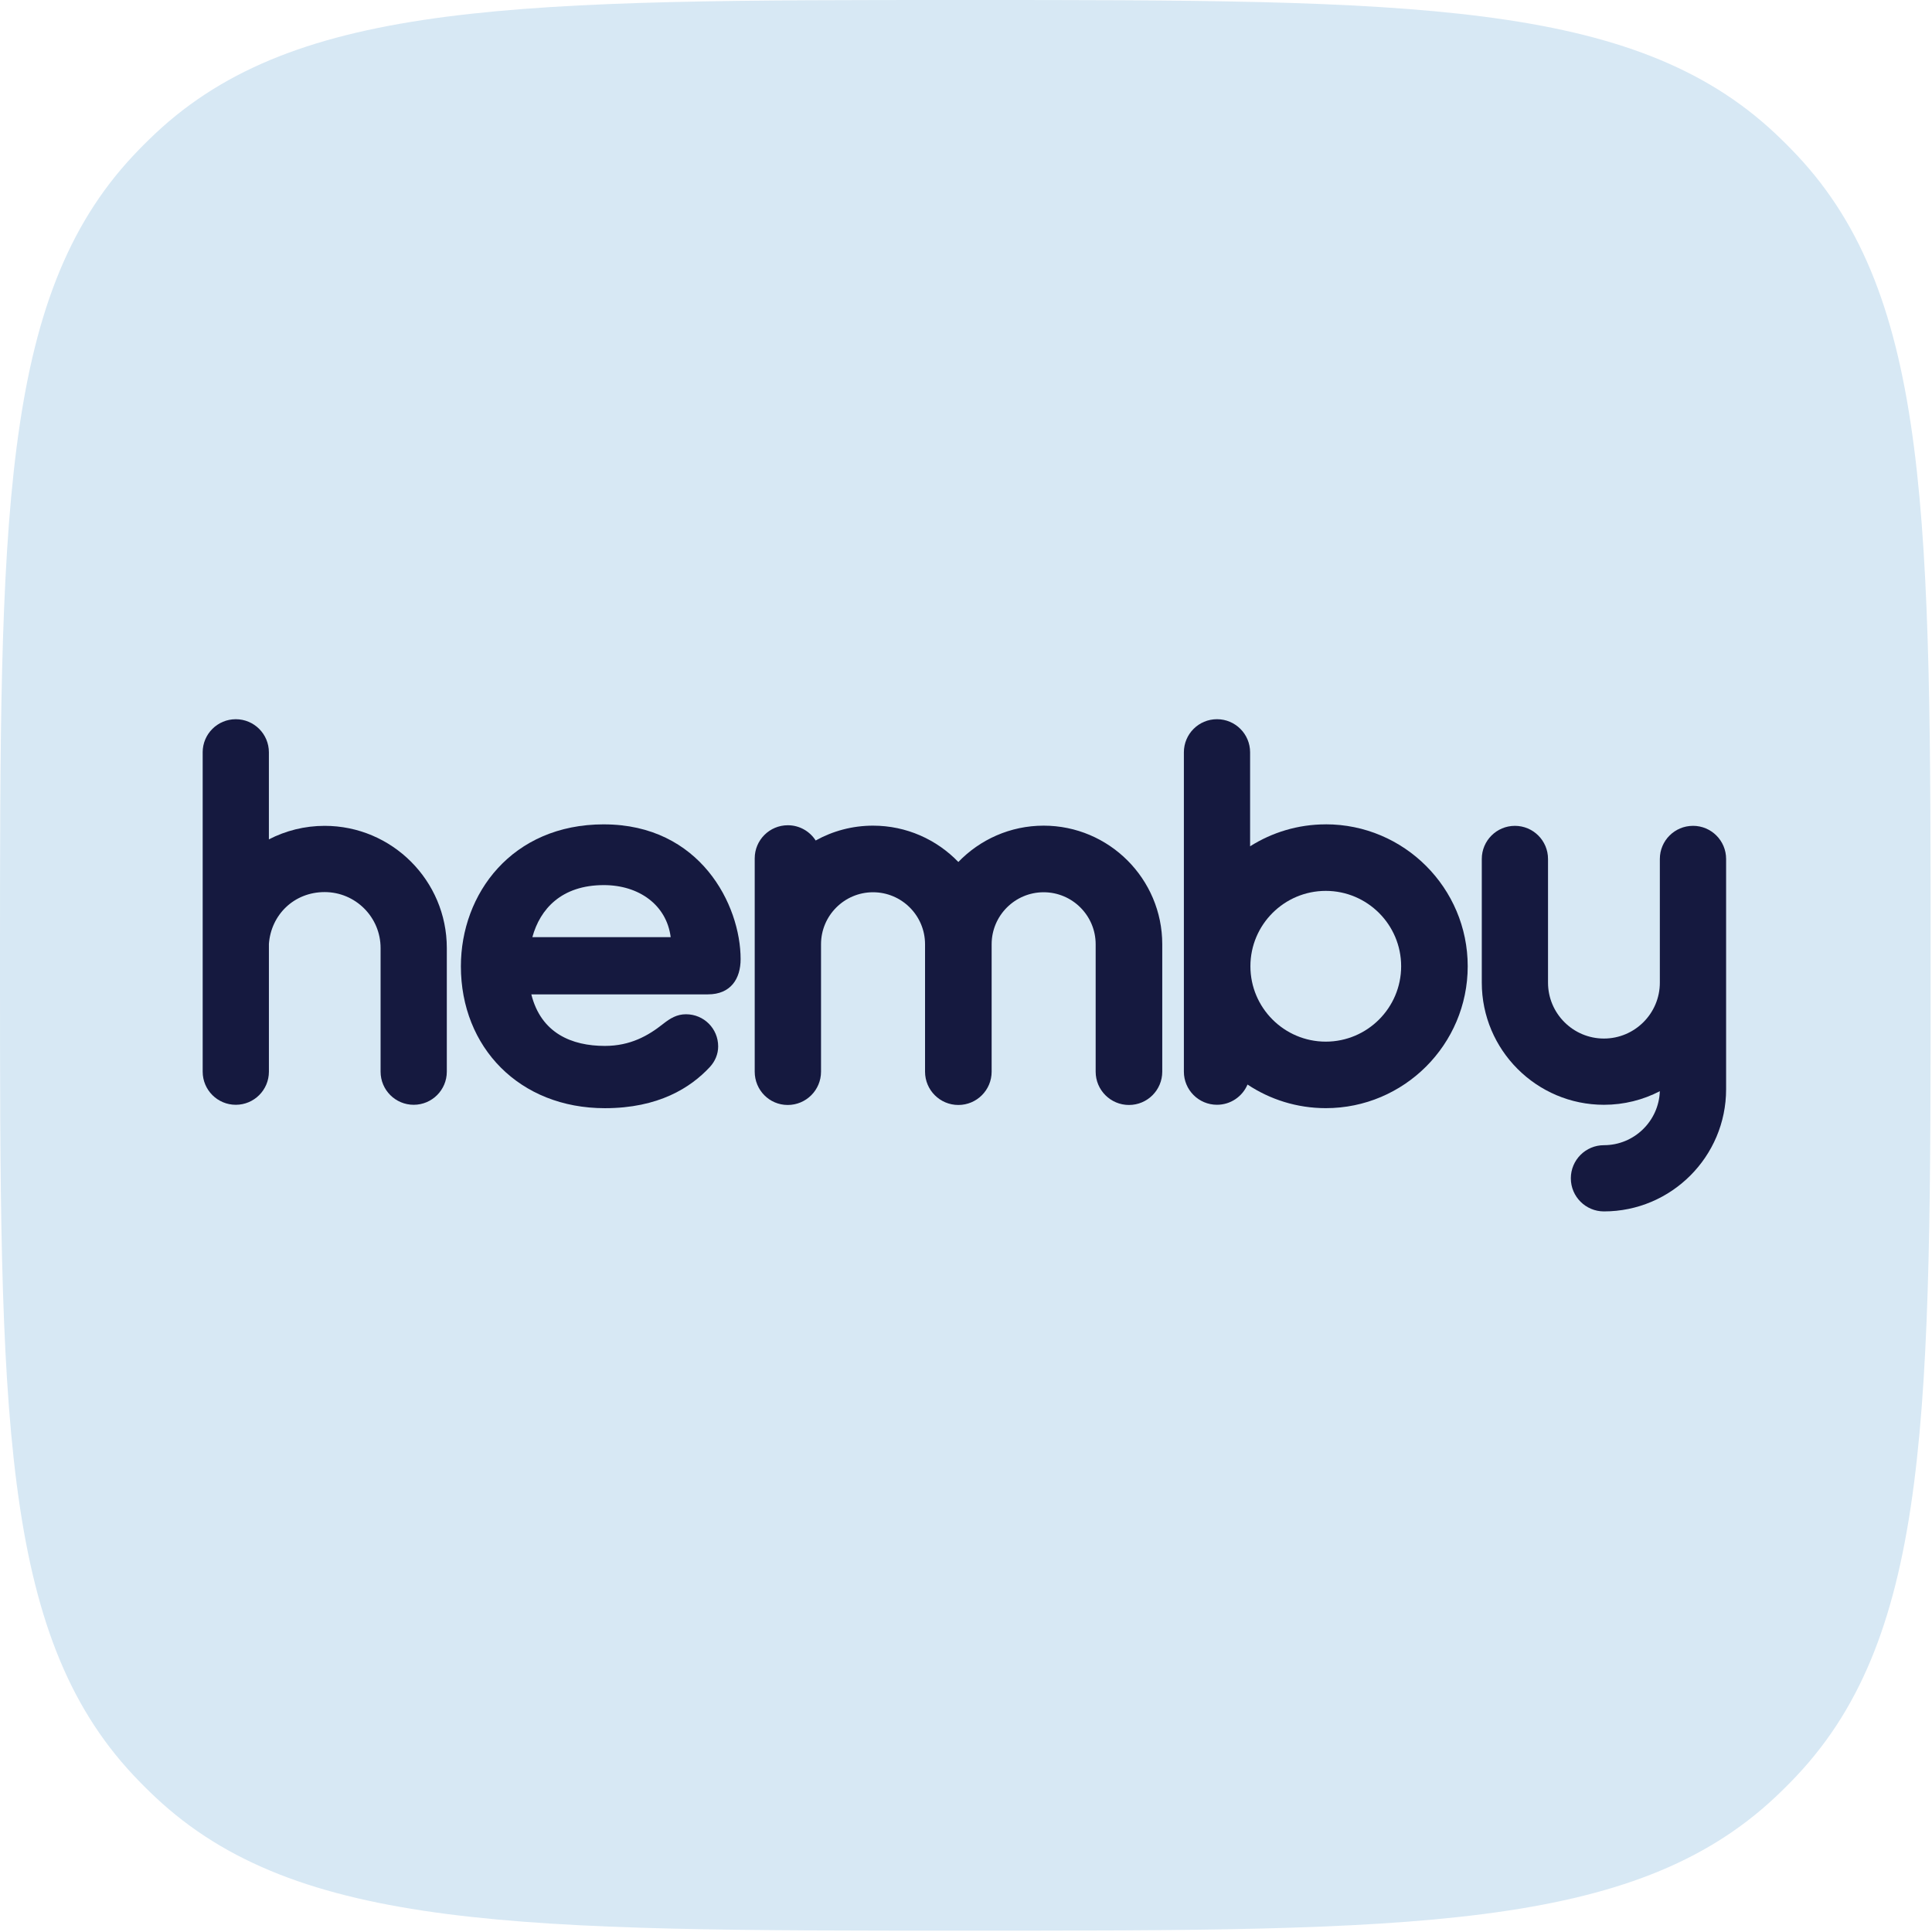 <svg width="1143" height="1143" viewBox="0 0 1143 1143" fill="none" xmlns="http://www.w3.org/2000/svg">
<g clip-path="url(#clip0_31201_7370)">
<path d="M0 571.1C0 834.49 0 966.19 78.97 1050.29C83.15 1054.74 87.46 1059.05 91.91 1063.23C176.01 1142.21 307.7 1142.21 571.09 1142.21C834.48 1142.21 966.18 1142.21 1050.27 1063.23C1054.72 1059.05 1059.04 1054.74 1063.21 1050.29C1142.19 966.19 1142.19 834.49 1142.19 571.1C1142.19 307.71 1142.19 176.01 1063.21 91.92C1059.03 87.47 1054.72 83.15 1050.27 78.98C966.19 0 834.49 0 571.1 0C307.71 0 176.01 0 91.92 78.97C87.47 83.15 83.15 87.46 78.98 91.91C0 176.01 0 307.71 0 571.1Z" fill="#D7E8F4"/>
<path d="M1001.58 488.58C990.76 488.58 981.99 497.35 981.99 508.17V581.34C981.99 599.58 967.15 614.42 948.91 614.42C930.67 614.42 915.83 599.58 915.83 581.34V508.17C915.83 497.35 907.06 488.58 896.24 488.58C885.42 488.58 876.65 497.35 876.65 508.17V581.34C876.65 621.19 909.07 653.61 948.92 653.61C960.83 653.61 972.06 650.7 981.98 645.57C981.37 663.28 966.78 677.51 948.92 677.51C938.1 677.51 929.33 686.28 929.33 697.1C929.33 707.92 938.1 716.69 948.92 716.69C988.77 716.69 1021.19 684.27 1021.19 644.42V508.16C1021.19 497.34 1012.42 488.57 1001.6 488.57L1001.58 488.58Z" fill="#15193F"/>
<path d="M784.35 487.7C767.9 487.7 752.55 492.48 739.58 500.68V445.08C739.58 434.26 730.81 425.49 719.99 425.49C709.17 425.49 700.4 434.26 700.4 445.08V634.01C700.4 644.83 709.17 653.6 719.99 653.6C728.11 653.6 735.07 648.66 738.05 641.63C751.33 650.45 767.25 655.6 784.36 655.6C830.65 655.6 868.32 617.94 868.32 571.64C868.32 525.34 830.66 487.68 784.36 487.68L784.35 487.7ZM784.35 616.25C759.76 616.25 739.76 596.24 739.76 571.65C739.76 547.06 759.76 527.06 784.35 527.06C808.94 527.06 828.94 547.06 828.94 571.65C828.94 596.24 808.94 616.25 784.35 616.25Z" fill="#15193F"/>
<path d="M446.5 634.02C446.5 644.9 455.15 653.72 466.03 653.72C476.91 653.72 485.73 644.9 485.73 634.02V558.64C485.73 541.68 499.53 527.87 516.5 527.87C533.47 527.87 547.27 541.67 547.27 558.64V634.02C547.27 644.9 556.09 653.72 566.97 653.72C577.85 653.72 586.67 644.9 586.67 634.02V558.64C586.67 541.68 600.47 527.87 617.44 527.87C634.41 527.87 648.21 541.67 648.21 558.64V634.02C648.21 644.9 657.03 653.72 667.91 653.72C678.79 653.72 687.61 644.9 687.61 634.02V558.64C687.61 519.95 656.13 488.47 617.44 488.47C597.64 488.47 579.74 496.73 566.97 509.96C554.2 496.72 536.3 488.47 516.5 488.47C504.2 488.47 492.63 491.66 482.57 497.25C479.08 491.83 473.01 488.23 466.09 488.23C455.27 488.23 446.5 497 446.5 507.82V634.02Z" fill="#15193F"/>
<path d="M119.9 445.09C119.9 434.27 128.67 425.5 139.49 425.5C150.31 425.5 159.08 434.27 159.08 445.09V496.58C168.98 491.48 180.19 488.58 192.07 488.58C231.92 488.58 264.34 521 264.34 560.85V634.02C264.34 644.84 255.57 653.61 244.75 653.61C233.93 653.61 225.16 644.84 225.16 634.02V560.85C225.16 542.61 210.32 527.77 192.08 527.77C173.84 527.77 160.35 541.31 159.09 558.41V634.02C159.09 644.84 150.32 653.61 139.5 653.61C128.68 653.61 119.91 644.84 119.91 634.02V445.09H119.9Z" fill="#15193F"/>
<path d="M357.23 487.7C302.87 487.7 272.67 528.77 272.67 571.66C272.67 619.68 307.4 655.62 357.84 655.62C389.55 655.62 408.58 643.54 420.05 631.16C423.07 627.84 424.88 623.61 424.88 619.08C424.88 608.51 416.42 600.05 405.85 600.05C400.41 600.05 396.49 602.47 392.26 605.79C383.5 612.74 372.93 618.78 357.83 618.78C338.2 618.78 320.08 611.23 314.34 588.28H418.83C432.42 588.28 438.16 578.92 438.16 567.44C438.16 535.43 414.3 487.71 357.22 487.71L357.23 487.7ZM314.95 554.44C319.48 537.83 332.16 523.64 357.23 523.64C378.07 523.64 394.38 535.42 396.79 554.44H314.95Z" fill="#15193F"/>
</g>
<defs>
<clipPath id="clip0_31201_7370">
<rect width="1142.2" height="1142.2" fill="white"/>
</clipPath>
</defs>
</svg>

